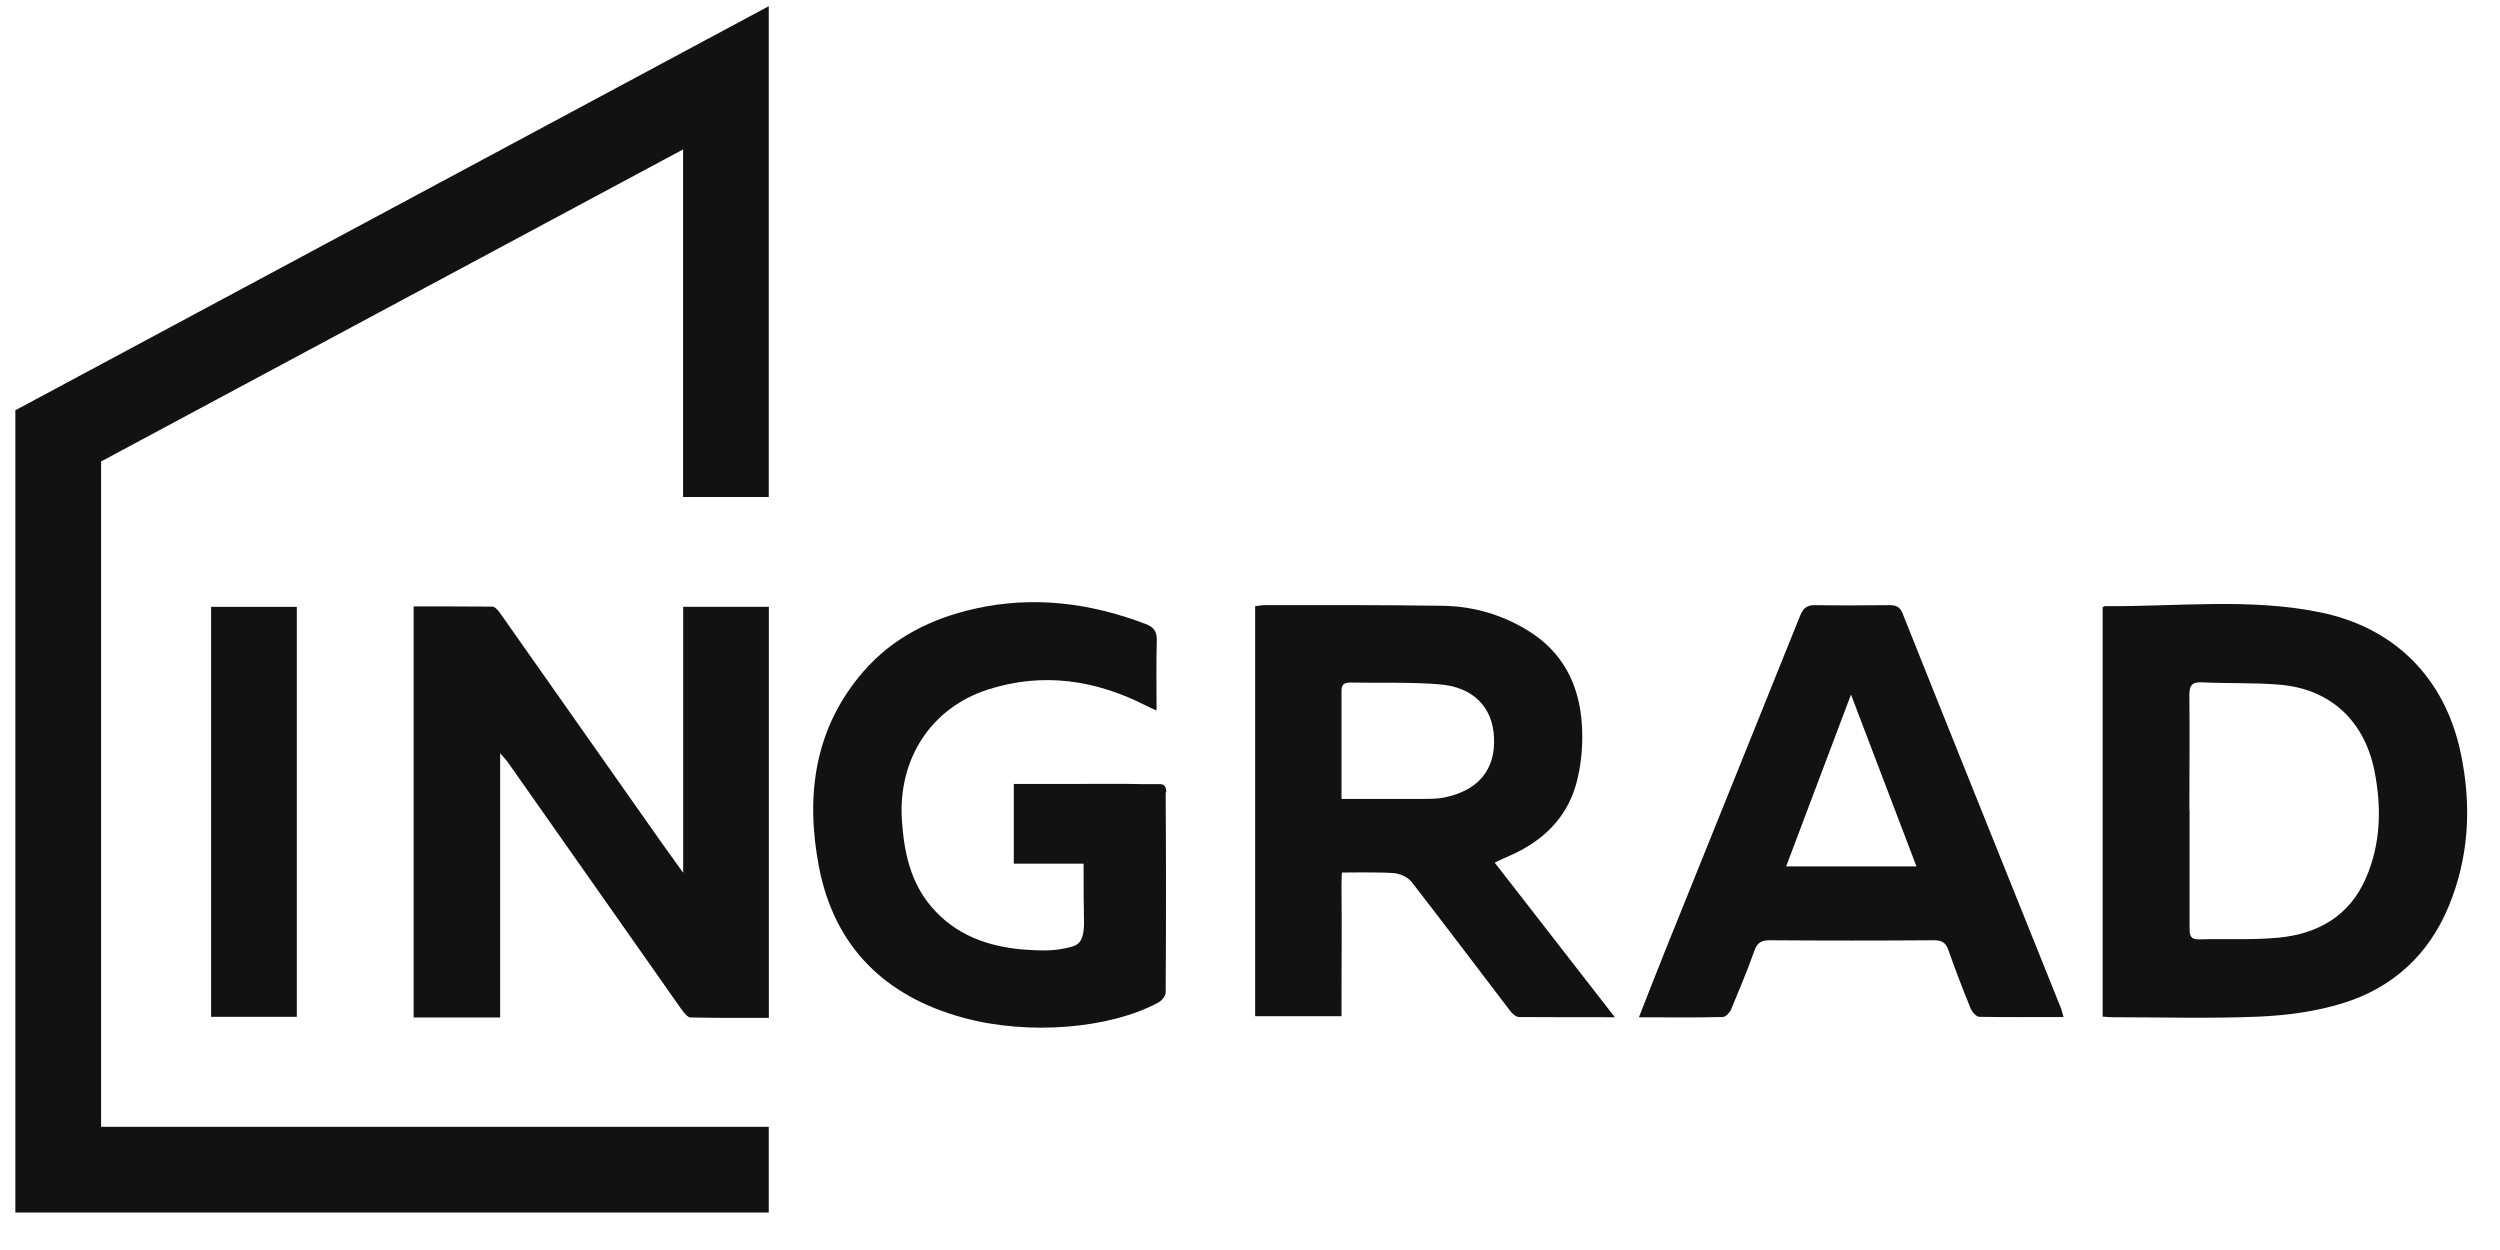 <?xml version="1.0" encoding="UTF-8"?> <svg xmlns="http://www.w3.org/2000/svg" width="48" height="24" viewBox="0 0 48 24" fill="none"><path d="M42.04 15.562C42.04 16.309 42.04 17.053 42.04 17.8C42.04 17.93 42.036 18.04 42.219 18.036C42.727 18.02 43.242 18.052 43.75 18.003C44.502 17.93 45.111 17.589 45.428 16.854C45.712 16.196 45.728 15.501 45.59 14.803C45.395 13.828 44.733 13.223 43.758 13.145C43.267 13.105 42.771 13.125 42.276 13.101C42.077 13.093 42.036 13.166 42.036 13.352C42.044 14.092 42.036 14.827 42.036 15.566L42.04 15.562ZM40.379 11.655C40.379 11.655 40.407 11.638 40.411 11.638C41.797 11.65 43.194 11.476 44.563 11.76C45.956 12.049 46.947 12.995 47.252 14.486C47.455 15.481 47.406 16.448 47.02 17.39C46.63 18.34 45.931 18.97 44.977 19.263C44.465 19.421 43.917 19.494 43.381 19.519C42.442 19.559 41.496 19.531 40.553 19.531C40.501 19.531 40.444 19.523 40.371 19.519V11.65L40.379 11.655Z" fill="#121212"></path><path d="M25.757 15.339C26.297 15.339 26.805 15.339 27.312 15.339C27.447 15.339 27.584 15.339 27.715 15.315C28.377 15.185 28.714 14.783 28.685 14.165C28.661 13.576 28.287 13.186 27.621 13.138C27.056 13.093 26.488 13.117 25.923 13.105C25.797 13.105 25.753 13.154 25.757 13.276C25.757 13.584 25.757 13.893 25.757 14.202V15.343V15.339ZM31.013 19.531C30.355 19.531 29.758 19.531 29.165 19.527C29.108 19.527 29.039 19.466 28.998 19.413C28.368 18.589 27.743 17.756 27.105 16.936C27.036 16.846 26.89 16.777 26.772 16.765C26.512 16.741 25.765 16.753 25.765 16.753C25.765 16.753 25.757 16.818 25.757 16.992C25.765 17.732 25.757 18.467 25.757 19.206V19.511H24.099V11.639C24.164 11.631 24.221 11.619 24.274 11.619C25.415 11.619 26.557 11.614 27.698 11.631C28.271 11.639 28.816 11.793 29.315 12.094C29.993 12.5 30.318 13.126 30.371 13.893C30.395 14.234 30.371 14.592 30.294 14.929C30.131 15.664 29.652 16.139 28.982 16.432C28.896 16.469 28.811 16.509 28.698 16.562C29.461 17.545 30.217 18.516 31.005 19.531H31.013Z" fill="#121212"></path><path d="M35.537 13.341C35.123 14.438 34.712 15.526 34.294 16.635H36.796C36.374 15.526 35.959 14.438 35.541 13.341H35.537ZM39.611 19.527C39.055 19.527 38.527 19.532 38.002 19.523C37.946 19.523 37.864 19.43 37.836 19.361C37.686 18.995 37.544 18.626 37.413 18.252C37.365 18.11 37.296 18.053 37.137 18.053C36.081 18.061 35.029 18.061 33.973 18.053C33.81 18.053 33.733 18.106 33.681 18.264C33.547 18.642 33.388 19.016 33.234 19.389C33.209 19.446 33.132 19.523 33.08 19.527C32.551 19.54 32.027 19.532 31.467 19.532C31.646 19.076 31.812 18.65 31.983 18.224C32.84 16.091 33.705 13.958 34.562 11.822C34.623 11.672 34.696 11.615 34.859 11.619C35.33 11.627 35.801 11.623 36.272 11.619C36.394 11.619 36.471 11.639 36.528 11.773C37.539 14.308 38.559 16.838 39.575 19.369C39.587 19.405 39.595 19.442 39.619 19.523L39.611 19.527Z" fill="#121212"></path><path d="M9.603 19.535H7.942V11.643C8.454 11.643 8.954 11.643 9.453 11.647C9.506 11.647 9.567 11.724 9.608 11.781C10.643 13.251 11.675 14.722 12.711 16.192C12.837 16.367 12.963 16.541 13.117 16.757V11.651H14.762V19.543C14.258 19.543 13.759 19.547 13.259 19.535C13.202 19.535 13.133 19.446 13.088 19.385C11.98 17.809 10.871 16.233 9.766 14.657C9.729 14.6 9.68 14.551 9.603 14.462V19.535Z" fill="#121212"></path><path d="M5.699 11.651H4.053V19.523H5.699V11.651Z" fill="#121212"></path><path d="M22.393 15.209C22.393 15.152 22.381 15.055 22.275 15.055C22.231 15.055 22.19 15.055 22.149 15.055H21.942C21.573 15.047 21.199 15.051 20.809 15.051H19.465V16.582H20.805C20.805 16.98 20.805 17.374 20.813 17.74C20.805 18.166 20.65 18.166 20.387 18.219C20.192 18.256 19.968 18.256 19.647 18.231C18.969 18.174 18.347 17.955 17.884 17.411C17.478 16.936 17.356 16.355 17.316 15.741C17.242 14.567 17.88 13.584 18.981 13.235C20.033 12.902 21.041 13.056 22.011 13.552C22.064 13.58 22.117 13.601 22.206 13.641C22.206 13.174 22.198 12.743 22.21 12.313C22.218 12.134 22.162 12.041 21.995 11.98C20.927 11.574 19.838 11.436 18.717 11.687C17.888 11.874 17.149 12.236 16.58 12.89C15.634 13.978 15.463 15.278 15.723 16.639C16.02 18.19 17.003 19.133 18.489 19.539C19.765 19.889 21.321 19.742 22.227 19.255C22.296 19.226 22.381 19.125 22.381 19.056C22.389 17.858 22.389 16.416 22.381 15.217L22.393 15.209Z" fill="#121212"></path><path d="M14.76 0.119L0.295 7.877V23.28H14.76V21.635H1.941V8.86L13.115 2.869V9.543H14.76V0.119Z" fill="#121212"></path></svg> 